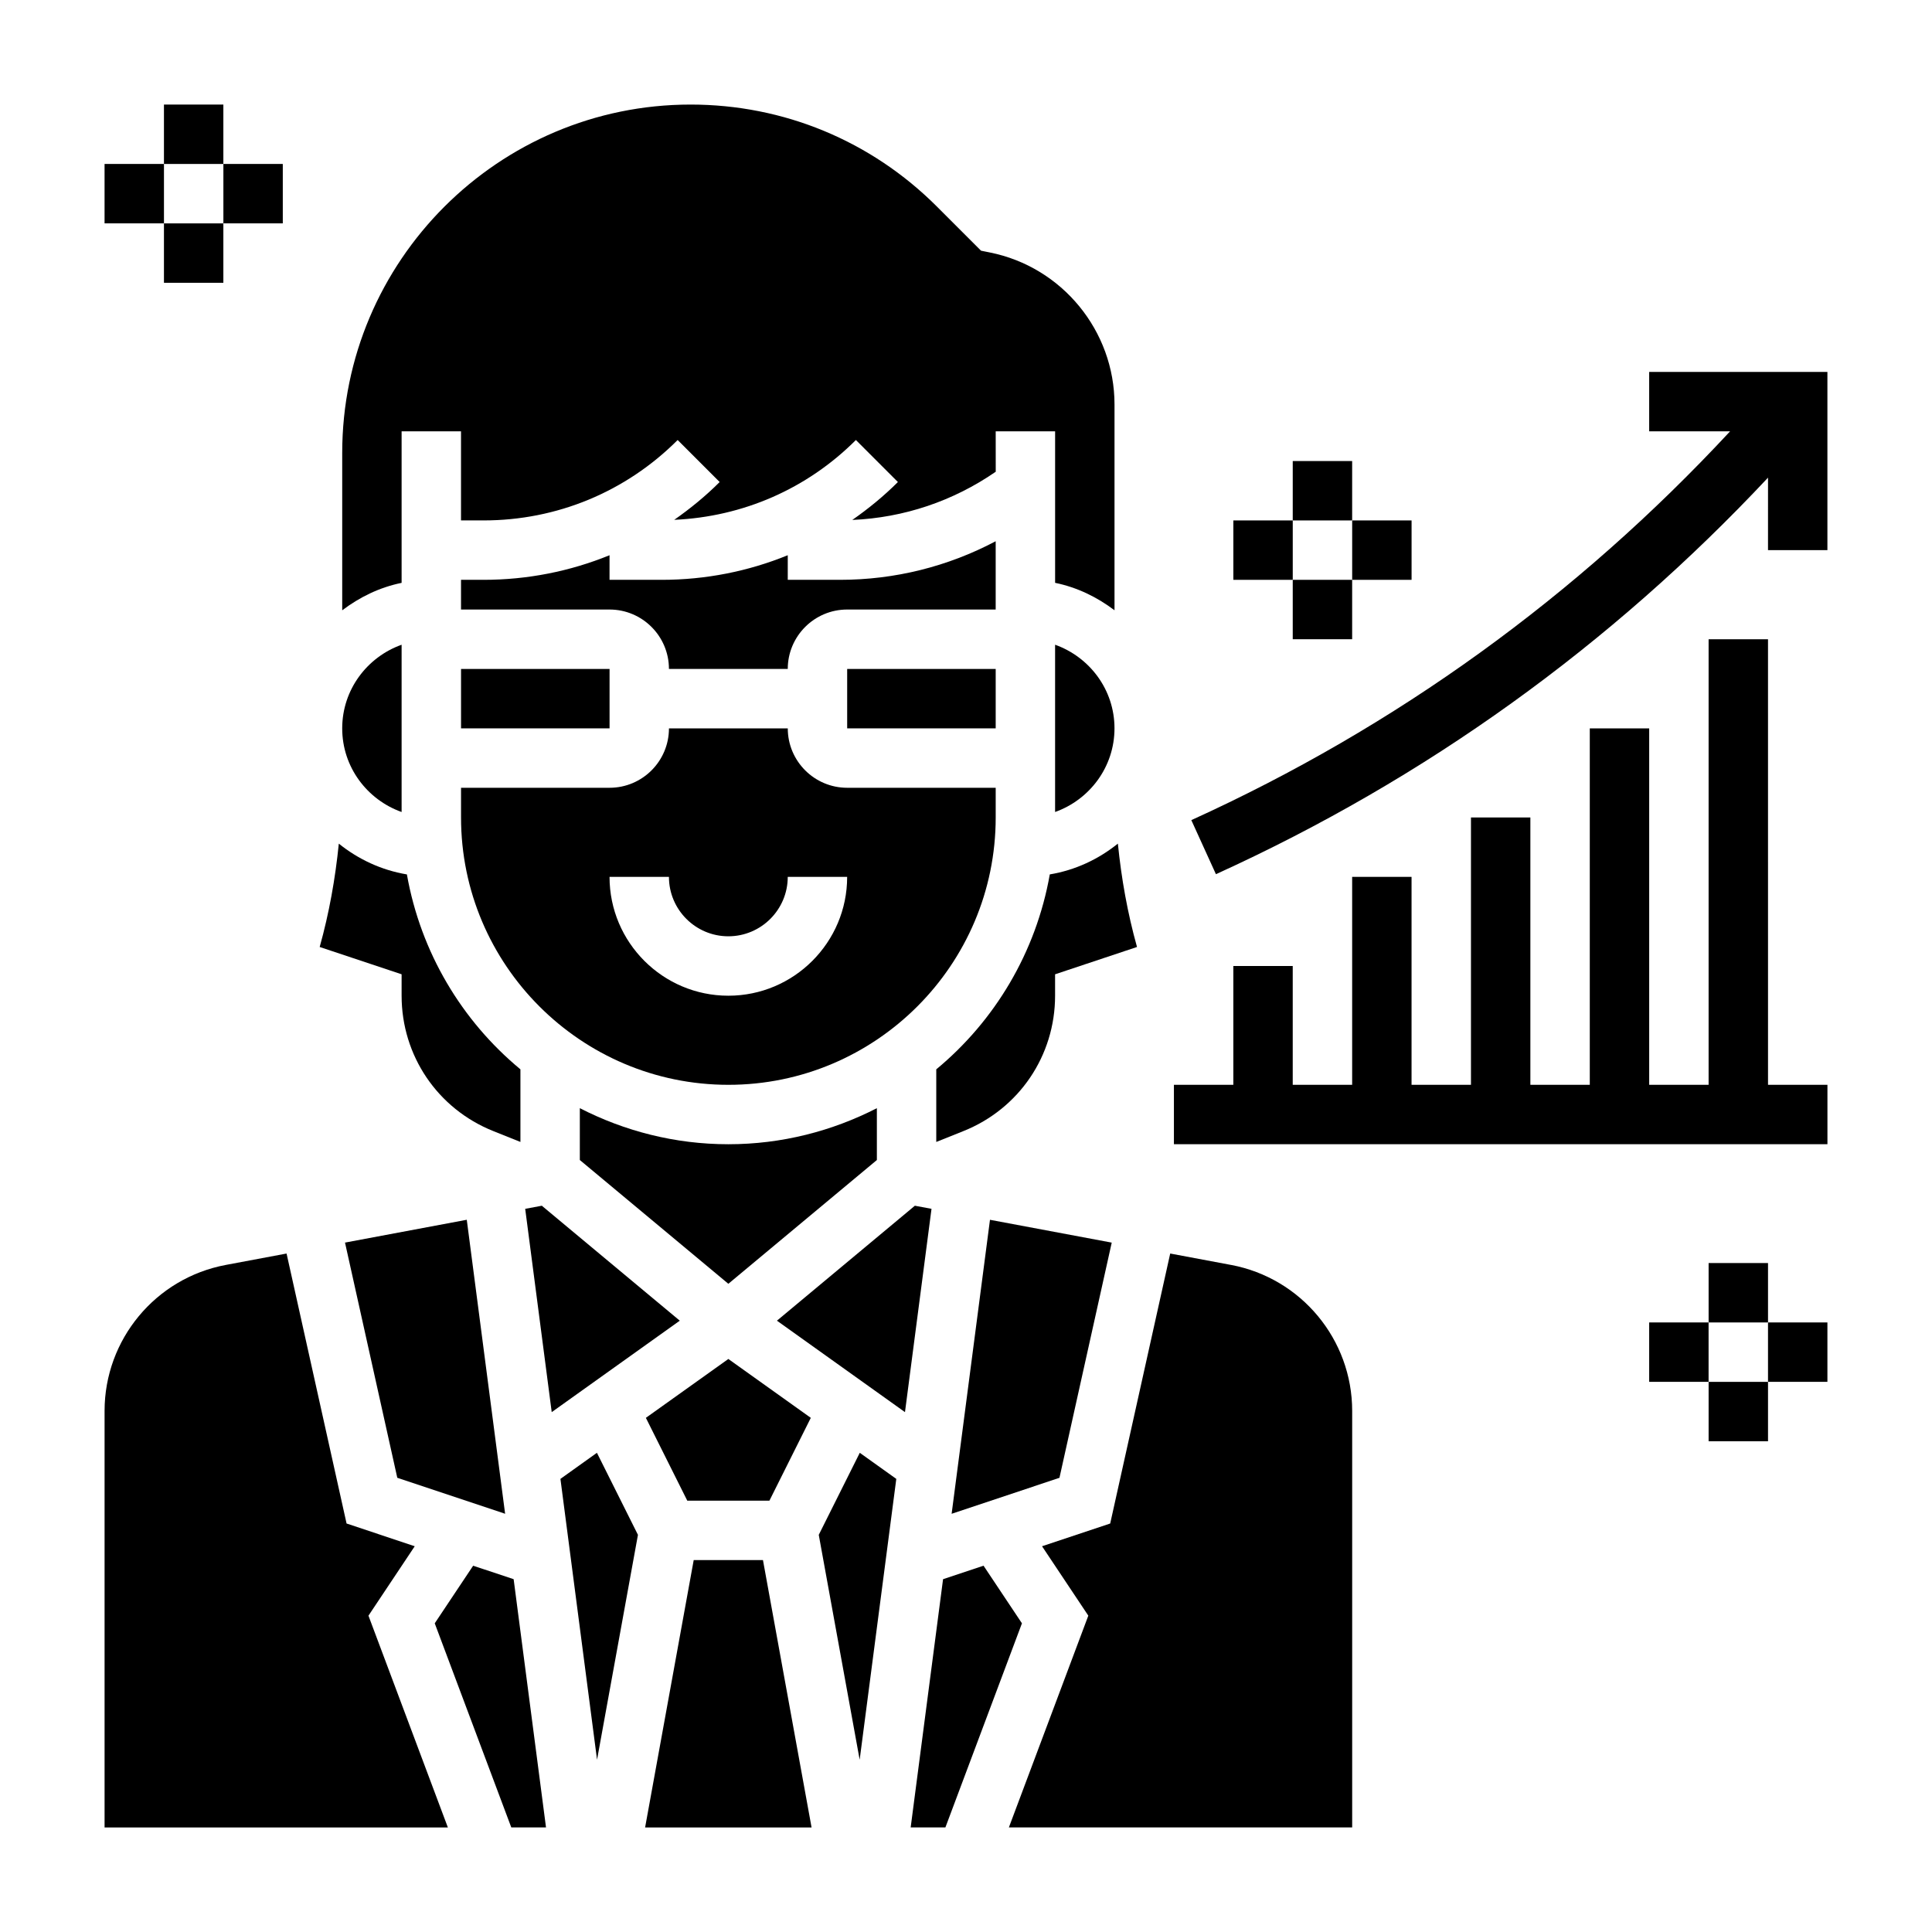 <?xml version="1.0" encoding="UTF-8"?>
<!-- Uploaded to: ICON Repo, www.iconrepo.com, Generator: ICON Repo Mixer Tools -->
<svg fill="#000000" width="800px" height="800px" version="1.1" viewBox="144 144 512 512" xmlns="http://www.w3.org/2000/svg">
 <g>
  <path d="m266.18 321.28h39.359v15.742h-39.359z"/>
  <path d="m272.14 297.66h-5.965v7.871h39.359c8.684 0 15.742 7.062 15.742 15.742h31.488c0-8.684 7.062-15.742 15.742-15.742h39.359v-18.098c-12.664 6.699-26.707 10.227-41.262 10.227h-13.84v-6.519c-10.461 4.266-21.75 6.519-33.391 6.519h-13.84v-6.519c-10.461 4.266-21.75 6.519-33.395 6.519z"/>
  <path d="m368.51 321.28h39.359v15.742h-39.359z"/>
  <path d="m250.43 258.3h15.742v23.617h5.969c19.438 0 37.699-7.566 51.445-21.309l11.133 11.133c-3.738 3.738-7.793 7.047-12.043 10.02 18.191-0.812 35.188-8.188 48.145-21.152l11.133 11.133c-3.754 3.754-7.824 7.07-12.09 10.051 13.688-0.598 26.711-4.977 38.016-12.777l-0.008-10.715h15.742v40.156c5.848 1.195 11.148 3.793 15.742 7.273v-54.531c0-19.516-13.895-36.465-33.031-40.289l-2.34-0.473-11.699-11.699c-17.43-17.426-40.621-27.027-65.277-27.027-50.906 0-92.32 41.414-92.32 92.32v41.707c4.598-3.481 9.895-6.086 15.742-7.273z"/>
  <path d="m250.43 359.19v-44.328c-9.141 3.258-15.742 11.918-15.742 22.168s6.602 18.898 15.742 22.16z"/>
  <path d="m423.61 314.86v44.328c9.141-3.258 15.742-11.918 15.742-22.168 0.004-10.25-6.602-18.902-15.742-22.16z"/>
  <path d="m396.19 545.17 28.578-9.535 13.852-62.328-32.266-6.047z"/>
  <path d="m392.12 427.39v19.238l7.203-2.883c14.754-5.902 24.285-19.977 24.285-35.871v-5.676l21.711-7.242c-2.512-8.973-4.141-18.137-5.07-27.387-5.141 4.133-11.266 7.031-18.043 8.156-3.648 20.648-14.562 38.816-30.086 51.664z"/>
  <path d="m326.14 541.7h21.758l10.973-21.957-21.852-15.602-21.855 15.602z"/>
  <path d="m407.87 360.64v-7.871h-39.359c-8.684 0-15.742-7.062-15.742-15.742h-31.488c0 8.684-7.062 15.742-15.742 15.742h-39.359v7.871c0 39.07 31.781 70.848 70.848 70.848 39.062 0.004 70.844-31.777 70.844-70.848zm-70.848 47.234c-17.367 0-31.488-14.121-31.488-31.488h15.742c0 8.684 7.062 15.742 15.742 15.742 8.684 0 15.742-7.062 15.742-15.742h15.742c0.008 17.367-14.117 31.488-31.48 31.488z"/>
  <path d="m376.38 437.68c-11.824 6.059-25.184 9.555-39.359 9.555-14.176 0-27.535-3.496-39.359-9.555v13.738l39.359 32.801 39.359-32.801z"/>
  <path d="m360.98 550.75 10.84 59.602 9.707-74.43-9.676-6.914z"/>
  <path d="m250.43 407.87c0 15.895 9.531 29.969 24.285 35.871l7.203 2.883v-19.238c-15.523-12.84-26.434-31.008-30.086-51.656-6.777-1.133-12.902-4.023-18.043-8.156-0.93 9.25-2.559 18.414-5.07 27.387l21.711 7.234z"/>
  <path d="m386.45 463.53-36.555 30.465 33.934 24.234 7.031-53.875z"/>
  <path d="m470.23 479.22-16.113-3.023-15.902 71.547-18.066 6.023 12.266 18.398-21.051 56.121h90.977v-110.38c0-18.926-13.508-35.195-32.109-38.691z"/>
  <path d="m404.65 558.93-10.73 3.574-8.582 65.781h9.203l20.285-54.09z"/>
  <path d="m327.84 557.44-12.879 70.852h44.113l-12.879-70.852z"/>
  <path d="m292.52 535.92 9.703 74.43 10.84-59.602-10.871-21.742z"/>
  <path d="m235.43 473.3 13.855 62.328 28.574 9.535-10.16-77.91z"/>
  <path d="m253.91 553.77-18.066-6.023-15.902-71.547-16.113 3.023c-18.609 3.496-32.117 19.766-32.117 38.691v110.38h90.977l-21.043-56.121z"/>
  <path d="m269.39 558.93-10.18 15.266 20.285 54.09h9.203l-8.578-65.781z"/>
  <path d="m287.59 463.53-4.406 0.824 7.027 53.875 33.938-24.234z"/>
  <path d="m581.05 242.56v15.742h21.445c-40.508 43.633-88.457 78.352-142.78 103.04l6.519 14.328c55.578-25.262 104.69-60.66 146.31-105.09l-0.004 19.207h15.742v-47.23z"/>
  <path d="m612.54 313.41h-15.742v118.08h-15.746v-94.465h-15.742v94.465h-15.746v-70.852h-15.742v70.852h-15.746v-55.105h-15.742v55.105h-15.746v-31.488h-15.742v31.488h-15.746v15.742h173.19v-15.742h-15.746z"/>
  <path d="m187.45 171.71h15.742v15.742h-15.742z"/>
  <path d="m171.71 187.45h15.742v15.742h-15.742z"/>
  <path d="m187.45 203.2h15.742v15.742h-15.742z"/>
  <path d="m203.2 187.45h15.742v15.742h-15.742z"/>
  <path d="m486.59 266.18h15.742v15.742h-15.742z"/>
  <path d="m470.85 281.92h15.742v15.742h-15.742z"/>
  <path d="m486.59 297.66h15.742v15.742h-15.742z"/>
  <path d="m502.34 281.92h15.742v15.742h-15.742z"/>
  <path d="m596.8 478.72h15.742v15.742h-15.742z"/>
  <path d="m581.05 494.46h15.742v15.742h-15.742z"/>
  <path d="m596.8 510.21h15.742v15.742h-15.742z"/>
  <path d="m612.54 494.46h15.742v15.742h-15.742z"/>
 </g>
</svg>